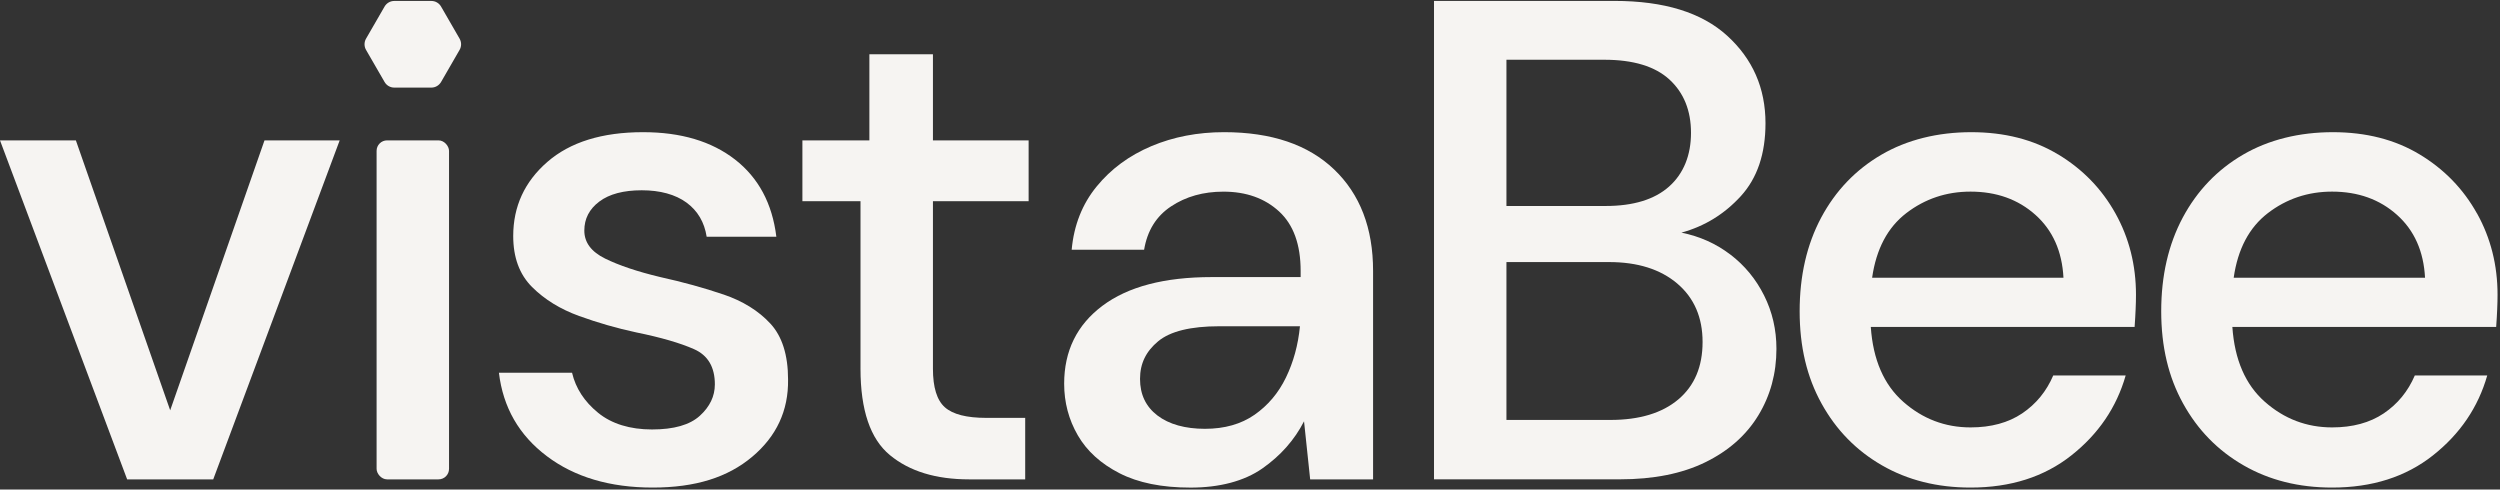 <svg width="715" height="140" viewBox="0 0 715 140" fill="none" xmlns="http://www.w3.org/2000/svg">
<rect x="0" y="0" width="715" height="140" fill="#333333" stroke="none"/>
<path d="M494.861 72.791C490.762 69.662 486.096 67.583 480.888 66.533C487.54 64.708 493.198 61.221 497.898 56.071C502.586 50.921 504.931 43.981 504.931 35.251C504.931 25.216 501.282 16.878 493.983 10.227C486.685 3.575 475.934 0.261 461.732 0.261H410.125V137.088H463.291C472.93 137.088 481.074 135.46 487.725 132.204C494.376 128.947 499.422 124.478 502.875 118.81C506.327 113.139 508.06 106.787 508.06 99.755C508.06 94.281 506.883 89.2 504.538 84.512C502.195 79.824 498.972 75.909 494.861 72.78V72.791ZM430.842 17.086H458.798C467.135 17.086 473.359 18.98 477.47 22.756C481.57 26.532 483.626 31.624 483.626 37.999C483.626 44.374 481.534 49.627 477.366 53.346C473.198 57.063 467.135 58.911 459.19 58.911H430.842V17.086ZM479.999 114.236C475.368 118.139 468.891 120.102 460.554 120.102H430.842V74.951H460.159C468.37 74.951 474.883 77.006 479.709 81.106C484.525 85.205 486.939 90.783 486.939 97.814C486.939 104.847 484.63 110.322 479.999 114.236Z" fill="#F6F4F2"/>
<path d="M588.592 44.152C581.56 39.916 573.28 37.803 563.764 37.803C554.25 37.803 545.427 39.95 538.06 44.258C530.692 48.565 524.966 54.558 520.854 62.237C516.756 69.928 514.699 78.854 514.699 89.015C514.699 99.176 516.778 107.85 520.958 115.402C525.127 122.965 530.889 128.855 538.256 133.093C545.614 137.33 554.054 139.444 563.569 139.444C575.035 139.444 584.642 136.383 592.402 130.252C600.151 124.132 605.335 116.51 607.945 107.376H587.23C585.278 111.938 582.311 115.552 578.338 118.231C574.366 120.899 569.447 122.238 563.58 122.238C556.282 122.238 549.862 119.79 544.33 114.906C538.787 110.02 535.692 102.884 535.046 93.496H610.497C610.625 91.671 610.729 90.008 610.786 88.508C610.855 87.006 610.89 85.61 610.89 84.304C610.89 75.84 608.939 68.08 605.024 61.047C601.11 54.015 595.636 48.38 588.603 44.142L588.592 44.152ZM535.426 79.432C536.606 71.222 539.849 65.067 545.196 60.956C550.543 56.856 556.663 54.802 563.569 54.802C570.994 54.802 577.183 57.019 582.137 61.453C587.091 65.887 589.759 71.88 590.151 79.432H535.416H535.426Z" fill="#F6F4F2"/>
<path d="M708.421 61.059C704.507 54.026 699.033 48.391 692 44.154C684.968 39.916 676.688 37.803 667.173 37.803C657.658 37.803 648.835 39.95 641.469 44.258C634.101 48.565 628.374 54.558 624.262 62.237C620.162 69.928 618.107 78.854 618.107 89.015C618.107 99.176 620.186 107.85 624.366 115.402C628.535 122.965 634.297 128.855 641.664 133.093C649.022 137.33 657.462 139.444 666.977 139.444C678.443 139.444 688.05 136.383 695.81 130.252C703.559 124.132 708.743 116.51 711.353 107.376H690.638C688.686 111.938 685.719 115.552 681.746 118.231C677.774 120.899 672.855 122.238 666.989 122.238C659.69 122.238 653.27 119.79 647.738 114.906C642.195 110.02 639.101 102.884 638.454 93.496H713.905C714.033 91.671 714.137 90.008 714.194 88.508C714.263 87.006 714.298 85.61 714.298 84.304C714.298 75.84 712.347 68.08 708.432 61.047L708.421 61.059ZM638.835 79.432C640.013 71.222 643.258 65.067 648.605 60.956C653.951 56.856 660.071 54.802 666.977 54.802C674.402 54.802 680.591 57.019 685.545 61.453C690.499 65.887 693.167 71.88 693.559 79.432H638.824H638.835Z" fill="#F6F4F2"/>
<path d="M48.673 117.353L21.698 40.147H0L36.363 137.1H60.983L97.15 40.147H75.648L48.673 117.353Z" fill="#F6F4F2"/>
<rect x="107.705" y="40.147" width="20.717" height="96.953" rx="3" fill="#F6F4F2"/>
<path d="M206.898 84.223C201.355 82.33 195.328 80.678 188.815 79.235C182.29 77.676 177.048 75.909 173.075 73.958C169.103 72.006 167.116 69.339 167.116 65.943C167.116 62.548 168.548 59.789 171.412 57.64C174.276 55.493 178.318 54.419 183.538 54.419C188.756 54.419 193.145 55.597 196.344 57.941C199.53 60.285 201.459 63.541 202.106 67.71H222.037C220.871 58.195 216.921 50.839 210.212 45.62C203.504 40.412 194.738 37.803 183.919 37.803C172.186 37.803 163.064 40.643 156.551 46.301C150.026 51.971 146.781 59.038 146.781 67.514C146.781 73.635 148.571 78.496 152.162 82.076C155.743 85.655 160.245 88.427 165.65 90.379C170.976 92.311 176.427 93.877 181.967 95.067C188.999 96.499 194.507 98.092 198.492 99.859C202.464 101.614 204.45 104.974 204.45 109.927C204.45 113.311 203.018 116.314 200.154 118.912C197.291 121.522 192.73 122.827 186.471 122.827C180.211 122.827 174.935 121.234 171.031 118.035C167.128 114.847 164.645 111.037 163.607 106.603H142.693C143.871 116.511 148.433 124.454 156.377 130.448C164.321 136.443 174.426 139.444 186.679 139.444C198.931 139.444 208.145 136.511 215.12 130.644C222.095 124.779 225.513 117.422 225.386 108.554C225.386 101.522 223.688 96.175 220.305 92.526C216.922 88.877 212.452 86.106 206.922 84.223H206.898Z" fill="#F6F4F2"/>
<path d="M266.82 15.516H248.644V40.147H229.486V57.537H246.103V105.436C246.103 117.295 248.909 125.541 254.51 130.159C260.11 134.791 267.674 137.1 277.178 137.1H293.206V119.512H282.062C276.462 119.512 272.513 118.508 270.237 116.487C267.951 114.466 266.82 110.783 266.82 105.447V57.549H294.187V40.158H266.82V15.516Z" fill="#F6F4F2"/>
<path d="M350.089 37.801C342.537 37.801 335.586 39.142 329.27 41.809C322.942 44.488 317.734 48.321 313.634 53.345C309.523 58.368 307.144 64.385 306.497 71.429H327.214C328.126 65.954 330.702 61.821 334.939 59.015C339.177 56.209 344.154 54.812 349.894 54.812C356.406 54.812 361.718 56.705 365.828 60.48C369.928 64.257 371.984 69.927 371.984 77.49V79.246H346.567C333.01 79.246 322.595 81.983 315.297 87.456C307.999 92.93 304.35 100.355 304.35 109.743C304.35 115.089 305.655 120.009 308.252 124.501C310.85 128.992 314.835 132.607 320.182 135.344C325.515 138.081 332.295 139.455 340.505 139.455C348.715 139.455 355.817 137.631 361.025 133.981C366.233 130.333 370.217 125.84 372.954 120.494L374.708 137.111H392.7V77.489C392.7 65.238 388.982 55.561 381.558 48.46C374.131 41.358 363.635 37.801 350.089 37.801ZM367.78 107.975C365.632 112.409 362.63 115.955 358.785 118.633C354.939 121.301 350.217 122.64 344.616 122.64C339.015 122.64 334.35 121.371 331.025 118.83C327.699 116.289 326.048 112.803 326.048 108.368C326.048 103.934 327.768 100.493 331.22 97.617C334.673 94.753 340.505 93.309 348.715 93.309H371.787C371.267 98.657 369.928 103.541 367.78 107.975Z" fill="#F6F4F2"/>
<path d="M126.137 1.865C125.857 1.381 125.455 0.979 124.97 0.699C124.486 0.42 123.936 0.273 123.377 0.273H112.753C111.622 0.273 110.57 0.884 109.993 1.866L104.681 11.069C104.402 11.554 104.256 12.104 104.256 12.663C104.256 13.222 104.402 13.772 104.681 14.257L109.994 23.46C110.274 23.944 110.676 24.346 111.16 24.626C111.645 24.905 112.194 25.053 112.753 25.053H123.377C124.508 25.053 125.56 24.441 126.137 23.46L131.449 14.257C132.015 13.274 132.015 12.062 131.449 11.068L126.137 1.865Z" fill="#F6F4F2"/>
</svg>
